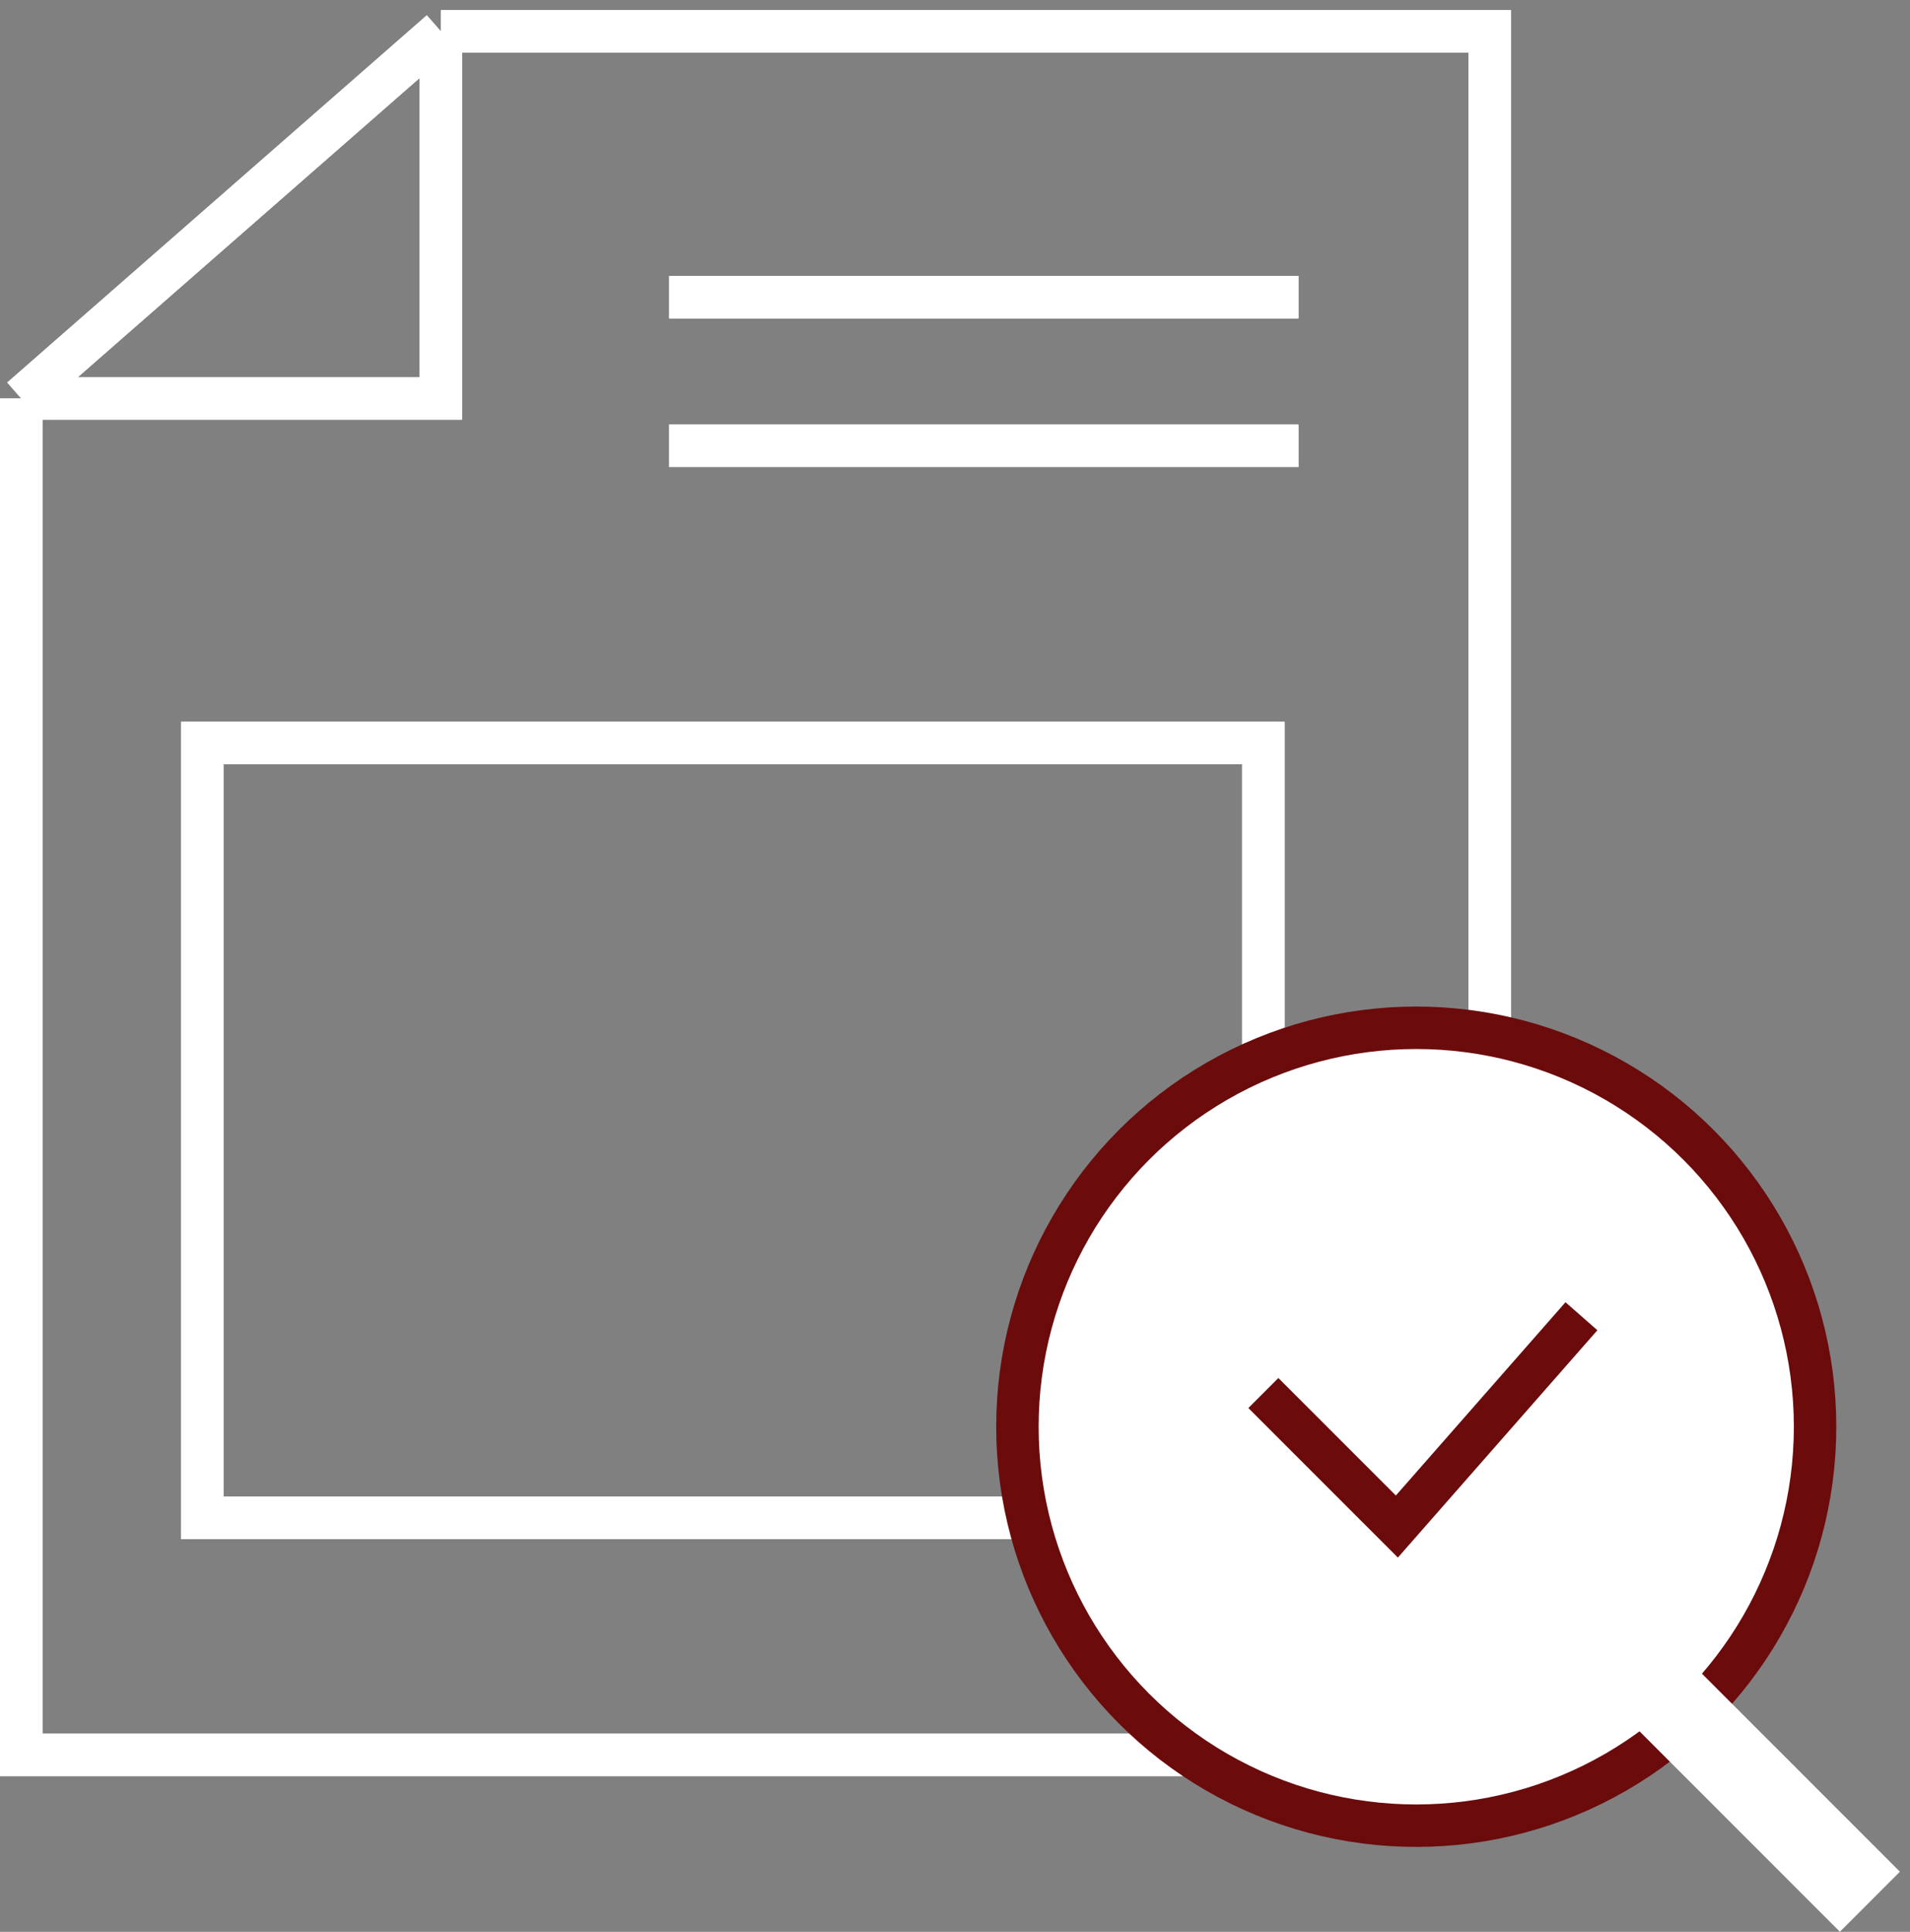 <?xml version="1.0" encoding="UTF-8"?> <svg xmlns="http://www.w3.org/2000/svg" width="90" height="91" viewBox="0 0 90 91" fill="none"><rect x="0" y="0" width="90" height="91" fill="#808080" stroke="none"/><path d="M20.77 1.473V18.771H1M20.77 1.473H50.425H70.195V36.07V82.668H30.655H1V36.07V18.771M20.77 1.473L1 18.771" stroke="white" stroke-width="2"></path><path d="M20.77 1.473V18.771H1M20.77 1.473H50.425H70.195V36.07V82.668H30.655H1V36.07V18.771M20.77 1.473L1 18.771" stroke="white" stroke-width="2"></path><path d="M31.529 14H61.184" stroke="white" stroke-width="2"></path><path d="M31.529 14H61.184" stroke="white" stroke-width="2"></path><path d="M31.529 21H61.184" stroke="white" stroke-width="2"></path><path d="M31.529 21H61.184" stroke="white" stroke-width="2"></path><path d="M59.529 35H9.529V71.5H59.529V35Z" stroke="white" stroke-width="2"></path><path d="M59.529 35H9.529V71.5H59.529V35Z" stroke="white" stroke-width="2"></path><circle cx="66.734" cy="67.207" r="18.793" fill="#6B0B0C"></circle><circle cx="66.734" cy="67.207" r="18.793" fill="white"></circle><circle cx="66.734" cy="67.207" r="18.793" stroke="#6B0B0C" stroke-width="2"></circle><path d="M75.529 77L88.111 89.582" stroke="white" stroke-width="4"></path><path d="M59.53 65.619L65.821 71.909L74.518 62.002" stroke="#6B0B0C" stroke-width="2"></path></svg> 